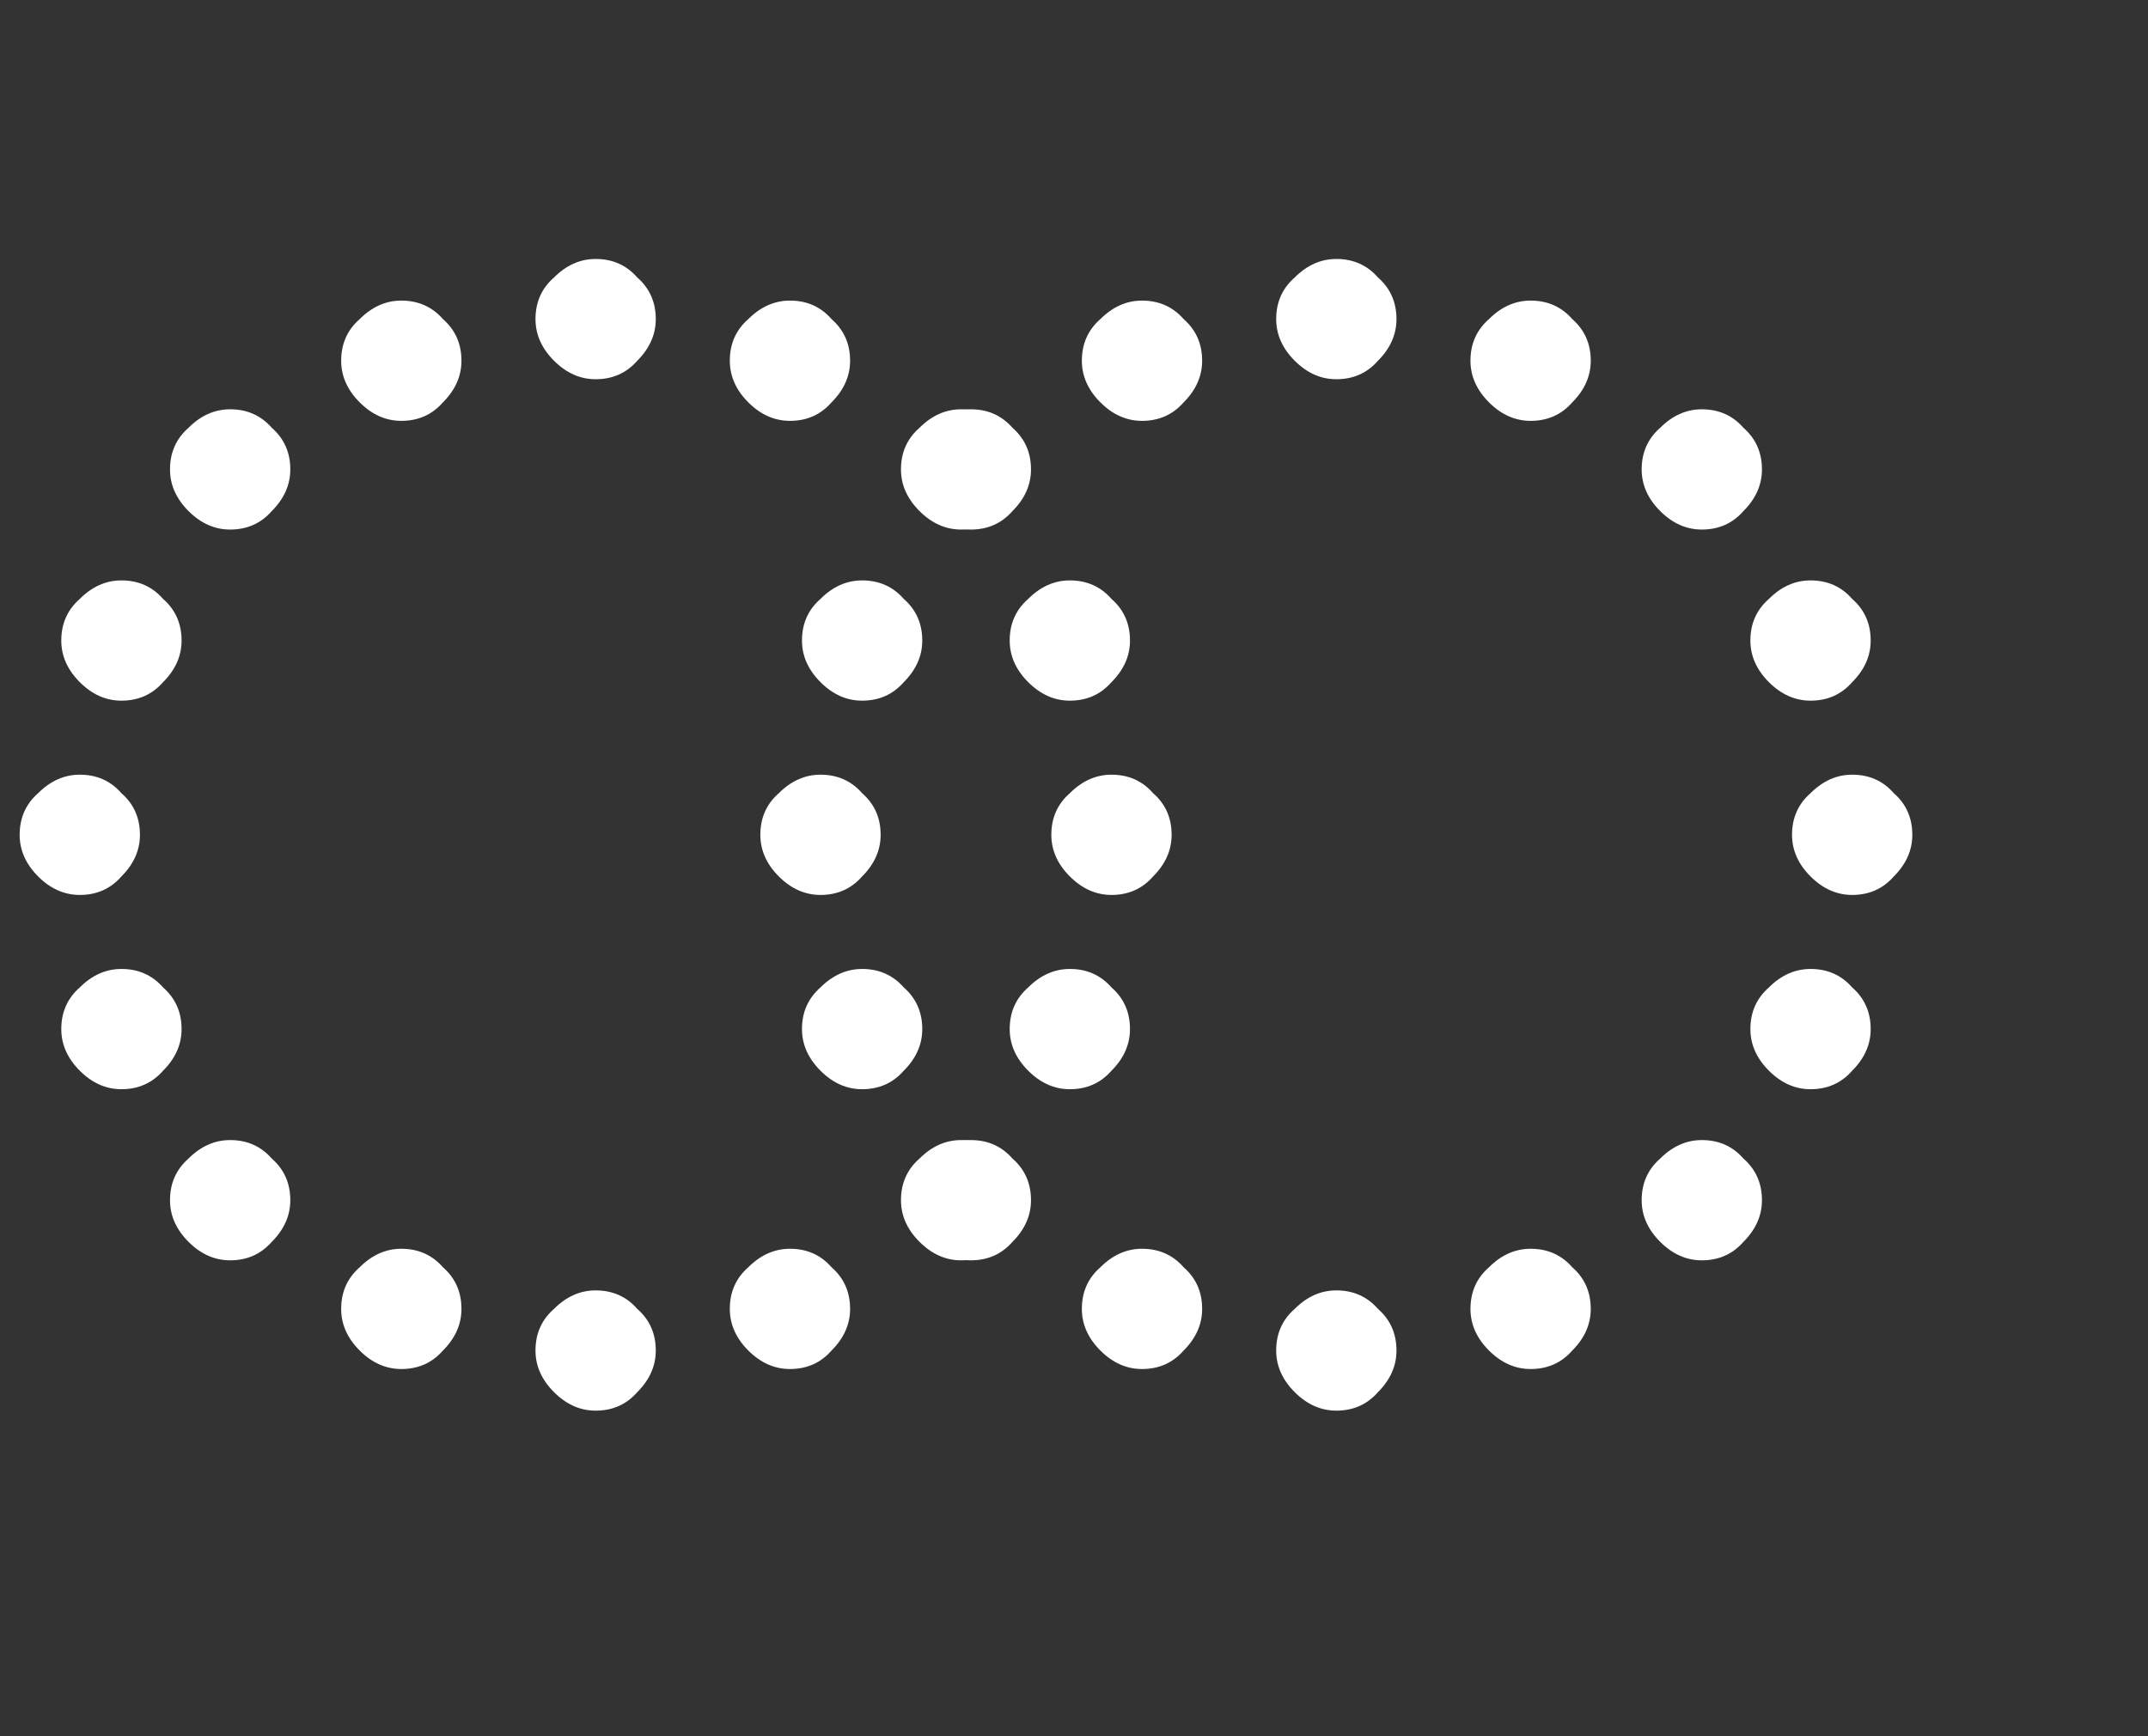 <svg width="47" height="38" viewBox="0 0 47 38" fill="none" xmlns="http://www.w3.org/2000/svg">
<rect x="0" y="0" width="47" height="38" fill="#333333" stroke="none"/>
<path d="M8.781 6.579C9.152 6.579 9.456 6.714 9.692 6.984C9.962 7.22 10.097 7.524 10.097 7.895C10.097 8.232 9.962 8.536 9.692 8.806C9.456 9.076 9.152 9.211 8.781 9.211C8.444 9.211 8.14 9.076 7.87 8.806C7.6 8.536 7.465 8.232 7.465 7.895C7.465 7.524 7.6 7.22 7.87 6.984C8.14 6.714 8.444 6.579 8.781 6.579ZM17.285 6.579C17.656 6.579 17.959 6.714 18.195 6.984C18.465 7.22 18.601 7.524 18.601 7.895C18.601 8.232 18.465 8.536 18.195 8.806C17.959 9.076 17.656 9.211 17.285 9.211C16.947 9.211 16.643 9.076 16.373 8.806C16.103 8.536 15.969 8.232 15.969 7.895C15.969 7.524 16.103 7.22 16.373 6.984C16.643 6.714 16.947 6.579 17.285 6.579ZM8.781 27.331C9.152 27.331 9.456 27.466 9.692 27.736C9.962 27.972 10.097 28.276 10.097 28.647C10.097 28.985 9.962 29.288 9.692 29.558C9.456 29.828 9.152 29.963 8.781 29.963C8.444 29.963 8.14 29.828 7.87 29.558C7.6 29.288 7.465 28.985 7.465 28.647C7.465 28.276 7.6 27.972 7.87 27.736C8.14 27.466 8.444 27.331 8.781 27.331ZM17.285 27.331C17.656 27.331 17.959 27.466 18.195 27.736C18.465 27.972 18.601 28.276 18.601 28.647C18.601 28.985 18.465 29.288 18.195 29.558C17.959 29.828 17.656 29.963 17.285 29.963C16.947 29.963 16.643 29.828 16.373 29.558C16.103 29.288 15.969 28.985 15.969 28.647C15.969 28.276 16.103 27.972 16.373 27.736C16.643 27.466 16.947 27.331 17.285 27.331ZM13.033 5.668C13.404 5.668 13.708 5.803 13.944 6.073C14.214 6.309 14.349 6.613 14.349 6.984C14.349 7.321 14.214 7.625 13.944 7.895C13.708 8.165 13.404 8.3 13.033 8.3C12.695 8.3 12.392 8.165 12.122 7.895C11.852 7.625 11.717 7.321 11.717 6.984C11.717 6.613 11.852 6.309 12.122 6.073C12.392 5.803 12.695 5.668 13.033 5.668ZM13.033 28.242C13.404 28.242 13.708 28.377 13.944 28.647C14.214 28.883 14.349 29.187 14.349 29.558C14.349 29.896 14.214 30.199 13.944 30.469C13.708 30.739 13.404 30.874 13.033 30.874C12.695 30.874 12.392 30.739 12.122 30.469C11.852 30.199 11.717 29.896 11.717 29.558C11.717 29.187 11.852 28.883 12.122 28.647C12.392 28.377 12.695 28.242 13.033 28.242ZM0.43 18.271C0.43 17.9 0.565 17.596 0.834 17.36C1.104 17.09 1.408 16.955 1.746 16.955C2.117 16.955 2.42 17.09 2.657 17.36C2.927 17.596 3.062 17.9 3.062 18.271C3.062 18.608 2.927 18.912 2.657 19.182C2.42 19.452 2.117 19.587 1.746 19.587C1.408 19.587 1.104 19.452 0.834 19.182C0.565 18.912 0.43 18.608 0.43 18.271ZM23.004 18.271C23.004 17.9 23.139 17.596 23.409 17.36C23.679 17.09 23.983 16.955 24.32 16.955C24.691 16.955 24.995 17.09 25.231 17.36C25.501 17.596 25.636 17.9 25.636 18.271C25.636 18.608 25.501 18.912 25.231 19.182C24.995 19.452 24.691 19.587 24.32 19.587C23.983 19.587 23.679 19.452 23.409 19.182C23.139 18.912 23.004 18.608 23.004 18.271ZM3.72 26.268C3.72 25.897 3.855 25.593 4.124 25.357C4.394 25.087 4.698 24.952 5.036 24.952C5.407 24.952 5.71 25.087 5.947 25.357C6.217 25.593 6.352 25.897 6.352 26.268C6.352 26.606 6.217 26.909 5.947 27.179C5.71 27.449 5.407 27.584 5.036 27.584C4.698 27.584 4.394 27.449 4.124 27.179C3.855 26.909 3.72 26.606 3.72 26.268ZM3.72 10.274C3.72 9.903 3.855 9.599 4.124 9.363C4.394 9.093 4.698 8.958 5.036 8.958C5.407 8.958 5.71 9.093 5.947 9.363C6.217 9.599 6.352 9.903 6.352 10.274C6.352 10.611 6.217 10.915 5.947 11.185C5.71 11.455 5.407 11.59 5.036 11.59C4.698 11.59 4.394 11.455 4.124 11.185C3.855 10.915 3.72 10.611 3.72 10.274ZM19.714 26.268C19.714 25.897 19.849 25.593 20.119 25.357C20.389 25.087 20.693 24.952 21.03 24.952C21.401 24.952 21.705 25.087 21.941 25.357C22.211 25.593 22.346 25.897 22.346 26.268C22.346 26.606 22.211 26.909 21.941 27.179C21.705 27.449 21.401 27.584 21.03 27.584C20.693 27.584 20.389 27.449 20.119 27.179C19.849 26.909 19.714 26.606 19.714 26.268ZM19.714 10.274C19.714 9.903 19.849 9.599 20.119 9.363C20.389 9.093 20.693 8.958 21.03 8.958C21.401 8.958 21.705 9.093 21.941 9.363C22.211 9.599 22.346 9.903 22.346 10.274C22.346 10.611 22.211 10.915 21.941 11.185C21.705 11.455 21.401 11.59 21.03 11.59C20.693 11.59 20.389 11.455 20.119 11.185C19.849 10.915 19.714 10.611 19.714 10.274ZM1.341 22.523C1.341 22.151 1.476 21.848 1.746 21.611C2.015 21.342 2.319 21.207 2.657 21.207C3.028 21.207 3.331 21.342 3.568 21.611C3.838 21.848 3.973 22.151 3.973 22.523C3.973 22.86 3.838 23.164 3.568 23.434C3.331 23.704 3.028 23.839 2.657 23.839C2.319 23.839 2.015 23.704 1.746 23.434C1.476 23.164 1.341 22.86 1.341 22.523ZM1.341 14.019C1.341 13.648 1.476 13.344 1.746 13.108C2.015 12.838 2.319 12.703 2.657 12.703C3.028 12.703 3.331 12.838 3.568 13.108C3.838 13.344 3.973 13.648 3.973 14.019C3.973 14.357 3.838 14.66 3.568 14.93C3.331 15.2 3.028 15.335 2.657 15.335C2.319 15.335 2.015 15.2 1.746 14.93C1.476 14.66 1.341 14.357 1.341 14.019ZM22.093 22.523C22.093 22.151 22.228 21.848 22.498 21.611C22.768 21.342 23.072 21.207 23.409 21.207C23.78 21.207 24.084 21.342 24.32 21.611C24.59 21.848 24.725 22.151 24.725 22.523C24.725 22.86 24.59 23.164 24.32 23.434C24.084 23.704 23.78 23.839 23.409 23.839C23.072 23.839 22.768 23.704 22.498 23.434C22.228 23.164 22.093 22.86 22.093 22.523ZM22.093 14.019C22.093 13.648 22.228 13.344 22.498 13.108C22.768 12.838 23.072 12.703 23.409 12.703C23.78 12.703 24.084 12.838 24.32 13.108C24.59 13.344 24.725 13.648 24.725 14.019C24.725 14.357 24.59 14.66 24.32 14.93C24.084 15.2 23.78 15.335 23.409 15.335C23.072 15.335 22.768 15.2 22.498 14.93C22.228 14.66 22.093 14.357 22.093 14.019Z" fill="white"/>
<path d="M24.988 6.579C25.359 6.579 25.663 6.714 25.899 6.984C26.169 7.22 26.304 7.524 26.304 7.895C26.304 8.232 26.169 8.536 25.899 8.806C25.663 9.076 25.359 9.211 24.988 9.211C24.651 9.211 24.347 9.076 24.077 8.806C23.807 8.536 23.672 8.232 23.672 7.895C23.672 7.524 23.807 7.22 24.077 6.984C24.347 6.714 24.651 6.579 24.988 6.579ZM33.492 6.579C33.863 6.579 34.166 6.714 34.403 6.984C34.672 7.22 34.807 7.524 34.807 7.895C34.807 8.232 34.672 8.536 34.403 8.806C34.166 9.076 33.863 9.211 33.492 9.211C33.154 9.211 32.85 9.076 32.58 8.806C32.31 8.536 32.175 8.232 32.175 7.895C32.175 7.524 32.31 7.22 32.58 6.984C32.85 6.714 33.154 6.579 33.492 6.579ZM24.988 27.331C25.359 27.331 25.663 27.466 25.899 27.736C26.169 27.972 26.304 28.276 26.304 28.647C26.304 28.985 26.169 29.288 25.899 29.558C25.663 29.828 25.359 29.963 24.988 29.963C24.651 29.963 24.347 29.828 24.077 29.558C23.807 29.288 23.672 28.985 23.672 28.647C23.672 28.276 23.807 27.972 24.077 27.736C24.347 27.466 24.651 27.331 24.988 27.331ZM33.492 27.331C33.863 27.331 34.166 27.466 34.403 27.736C34.672 27.972 34.807 28.276 34.807 28.647C34.807 28.985 34.672 29.288 34.403 29.558C34.166 29.828 33.863 29.963 33.492 29.963C33.154 29.963 32.85 29.828 32.58 29.558C32.31 29.288 32.175 28.985 32.175 28.647C32.175 28.276 32.31 27.972 32.58 27.736C32.85 27.466 33.154 27.331 33.492 27.331ZM29.24 5.668C29.611 5.668 29.915 5.803 30.151 6.073C30.421 6.309 30.556 6.613 30.556 6.984C30.556 7.321 30.421 7.625 30.151 7.895C29.915 8.165 29.611 8.3 29.24 8.3C28.902 8.3 28.599 8.165 28.329 7.895C28.059 7.625 27.924 7.321 27.924 6.984C27.924 6.613 28.059 6.309 28.329 6.073C28.599 5.803 28.902 5.668 29.24 5.668ZM29.24 28.242C29.611 28.242 29.915 28.377 30.151 28.647C30.421 28.883 30.556 29.187 30.556 29.558C30.556 29.896 30.421 30.199 30.151 30.469C29.915 30.739 29.611 30.874 29.24 30.874C28.902 30.874 28.599 30.739 28.329 30.469C28.059 30.199 27.924 29.896 27.924 29.558C27.924 29.187 28.059 28.883 28.329 28.647C28.599 28.377 28.902 28.242 29.24 28.242ZM16.637 18.271C16.637 17.9 16.771 17.596 17.041 17.36C17.311 17.09 17.615 16.955 17.953 16.955C18.324 16.955 18.627 17.09 18.864 17.36C19.134 17.596 19.269 17.9 19.269 18.271C19.269 18.608 19.134 18.912 18.864 19.182C18.627 19.452 18.324 19.587 17.953 19.587C17.615 19.587 17.311 19.452 17.041 19.182C16.771 18.912 16.637 18.608 16.637 18.271ZM39.211 18.271C39.211 17.9 39.346 17.596 39.616 17.36C39.886 17.09 40.19 16.955 40.527 16.955C40.898 16.955 41.202 17.09 41.438 17.36C41.708 17.596 41.843 17.9 41.843 18.271C41.843 18.608 41.708 18.912 41.438 19.182C41.202 19.452 40.898 19.587 40.527 19.587C40.19 19.587 39.886 19.452 39.616 19.182C39.346 18.912 39.211 18.608 39.211 18.271ZM19.927 26.268C19.927 25.897 20.061 25.593 20.331 25.357C20.601 25.087 20.905 24.952 21.243 24.952C21.614 24.952 21.917 25.087 22.154 25.357C22.424 25.593 22.559 25.897 22.559 26.268C22.559 26.606 22.424 26.909 22.154 27.179C21.917 27.449 21.614 27.584 21.243 27.584C20.905 27.584 20.601 27.449 20.331 27.179C20.061 26.909 19.927 26.606 19.927 26.268ZM19.927 10.274C19.927 9.903 20.061 9.599 20.331 9.363C20.601 9.093 20.905 8.958 21.243 8.958C21.614 8.958 21.917 9.093 22.154 9.363C22.424 9.599 22.559 9.903 22.559 10.274C22.559 10.611 22.424 10.915 22.154 11.185C21.917 11.455 21.614 11.59 21.243 11.59C20.905 11.59 20.601 11.455 20.331 11.185C20.061 10.915 19.927 10.611 19.927 10.274ZM35.921 26.268C35.921 25.897 36.056 25.593 36.326 25.357C36.596 25.087 36.9 24.952 37.237 24.952C37.608 24.952 37.912 25.087 38.148 25.357C38.418 25.593 38.553 25.897 38.553 26.268C38.553 26.606 38.418 26.909 38.148 27.179C37.912 27.449 37.608 27.584 37.237 27.584C36.9 27.584 36.596 27.449 36.326 27.179C36.056 26.909 35.921 26.606 35.921 26.268ZM35.921 10.274C35.921 9.903 36.056 9.599 36.326 9.363C36.596 9.093 36.9 8.958 37.237 8.958C37.608 8.958 37.912 9.093 38.148 9.363C38.418 9.599 38.553 9.903 38.553 10.274C38.553 10.611 38.418 10.915 38.148 11.185C37.912 11.455 37.608 11.59 37.237 11.59C36.9 11.59 36.596 11.455 36.326 11.185C36.056 10.915 35.921 10.611 35.921 10.274ZM17.548 22.523C17.548 22.151 17.683 21.848 17.953 21.611C18.223 21.342 18.526 21.207 18.864 21.207C19.235 21.207 19.538 21.342 19.775 21.611C20.045 21.848 20.18 22.151 20.18 22.523C20.18 22.86 20.045 23.164 19.775 23.434C19.538 23.704 19.235 23.839 18.864 23.839C18.526 23.839 18.223 23.704 17.953 23.434C17.683 23.164 17.548 22.86 17.548 22.523ZM17.548 14.019C17.548 13.648 17.683 13.344 17.953 13.108C18.223 12.838 18.526 12.703 18.864 12.703C19.235 12.703 19.538 12.838 19.775 13.108C20.045 13.344 20.18 13.648 20.18 14.019C20.18 14.357 20.045 14.66 19.775 14.93C19.538 15.2 19.235 15.335 18.864 15.335C18.526 15.335 18.223 15.2 17.953 14.93C17.683 14.66 17.548 14.357 17.548 14.019ZM38.3 22.523C38.3 22.151 38.435 21.848 38.705 21.611C38.975 21.342 39.279 21.207 39.616 21.207C39.987 21.207 40.291 21.342 40.527 21.611C40.797 21.848 40.932 22.151 40.932 22.523C40.932 22.86 40.797 23.164 40.527 23.434C40.291 23.704 39.987 23.839 39.616 23.839C39.279 23.839 38.975 23.704 38.705 23.434C38.435 23.164 38.3 22.86 38.3 22.523ZM38.3 14.019C38.3 13.648 38.435 13.344 38.705 13.108C38.975 12.838 39.279 12.703 39.616 12.703C39.987 12.703 40.291 12.838 40.527 13.108C40.797 13.344 40.932 13.648 40.932 14.019C40.932 14.357 40.797 14.66 40.527 14.93C40.291 15.2 39.987 15.335 39.616 15.335C39.279 15.335 38.975 15.2 38.705 14.93C38.435 14.66 38.3 14.357 38.3 14.019Z" fill="white"/>
</svg>
